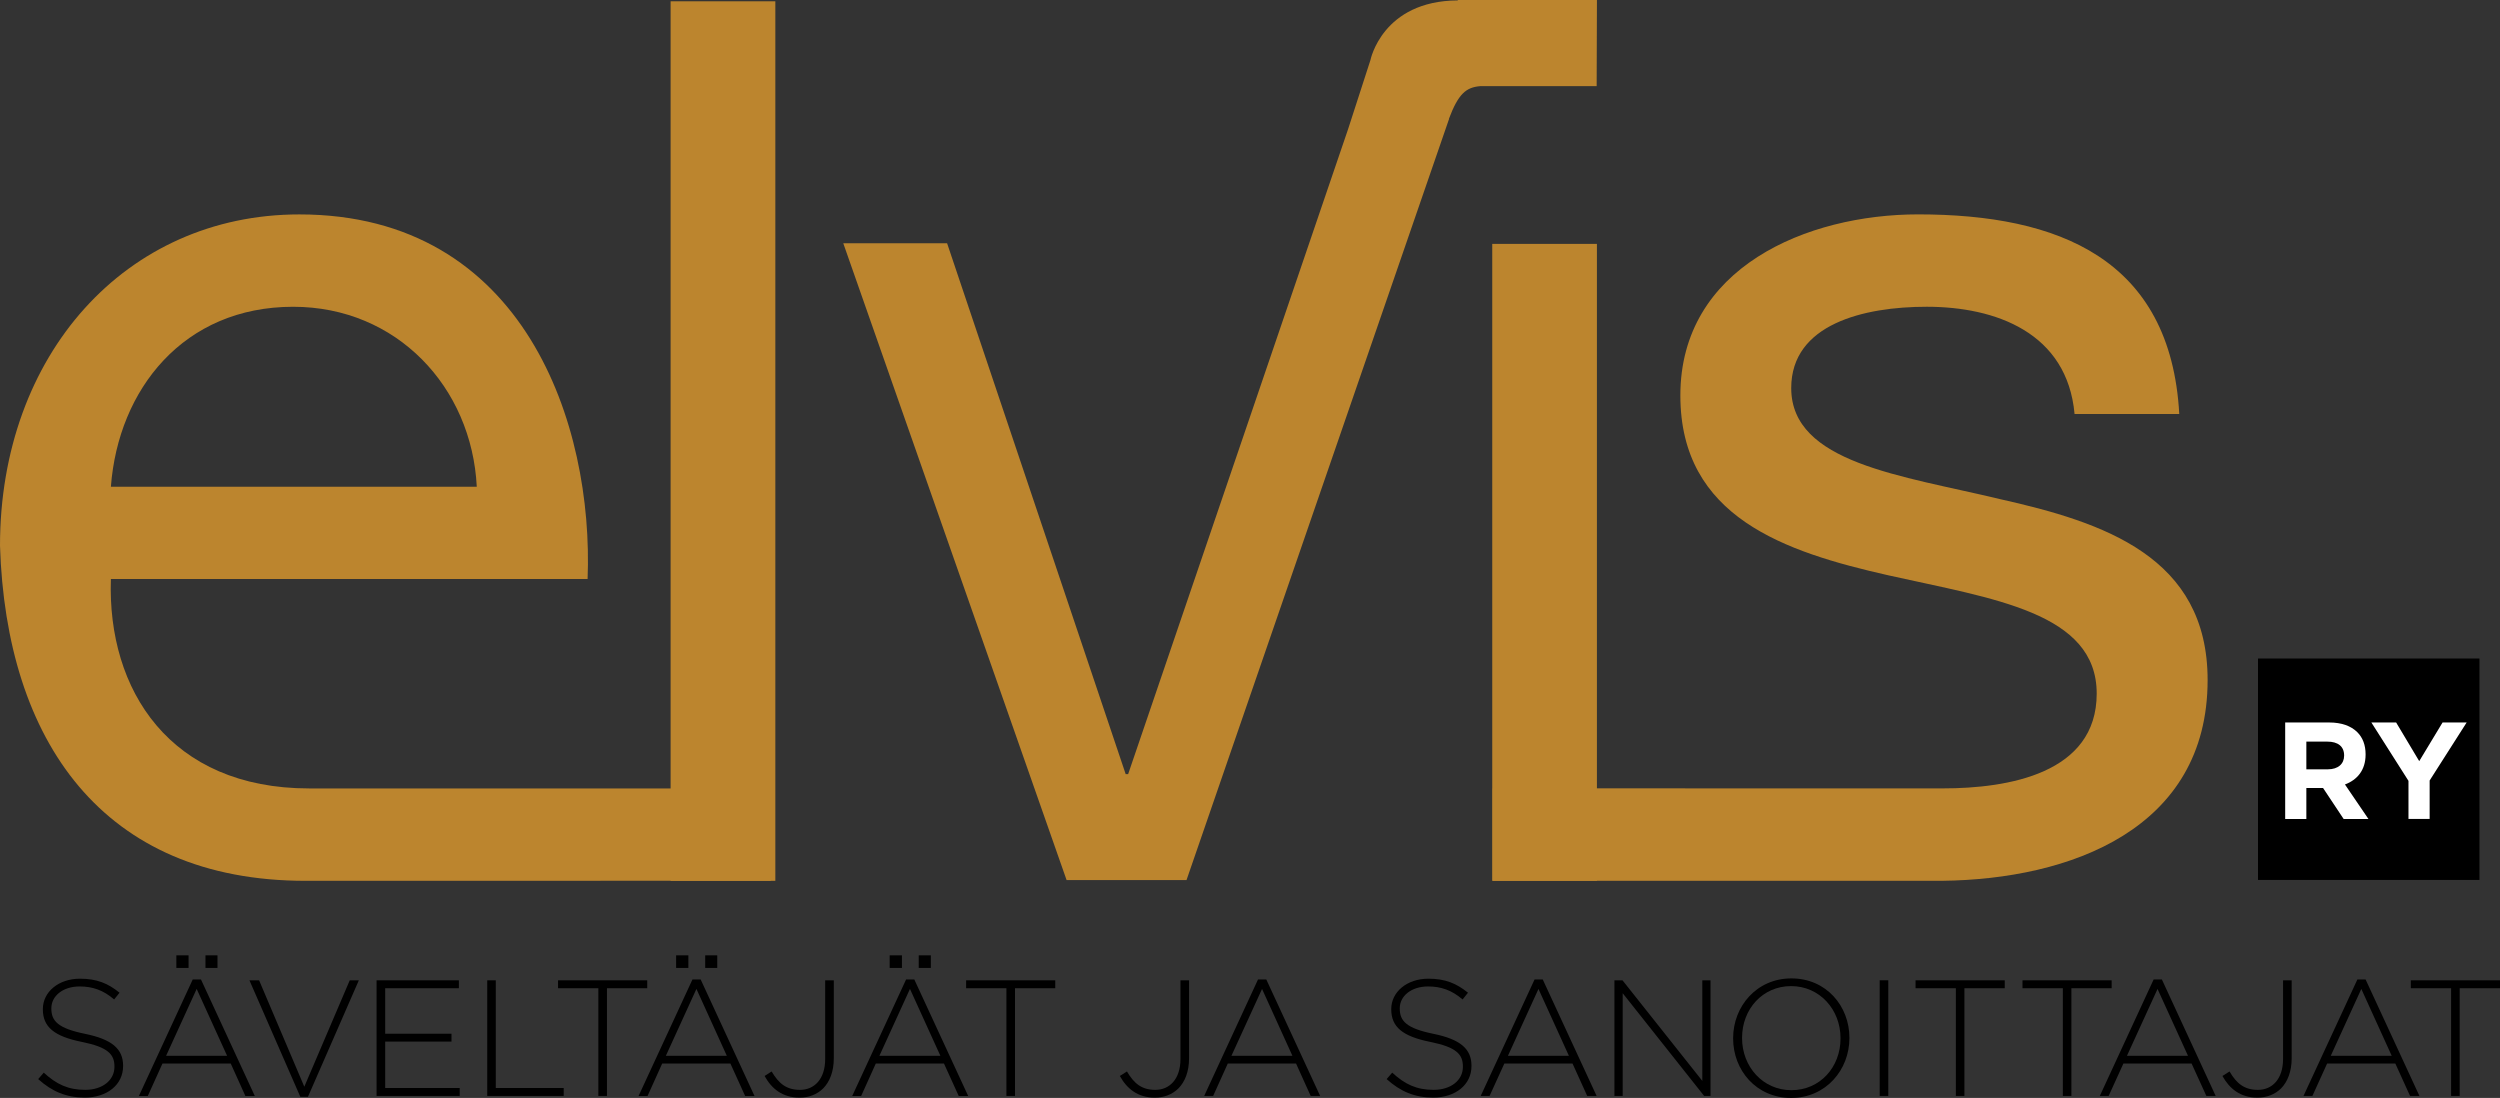<?xml version="1.0" encoding="UTF-8" standalone="no"?> <svg xmlns:dc="http://purl.org/dc/elements/1.1/" xmlns:cc="http://creativecommons.org/ns#" xmlns:rdf="http://www.w3.org/1999/02/22-rdf-syntax-ns#" xmlns:svg="http://www.w3.org/2000/svg" xmlns="http://www.w3.org/2000/svg" xmlns:sodipodi="http://sodipodi.sourceforge.net/DTD/sodipodi-0.dtd" xmlns:inkscape="http://www.inkscape.org/namespaces/inkscape" width="177.303" height="77.866" viewBox="0 0 177.303 77.866" id="svg2" version="1.1" inkscape:version="0.91 r13725" sodipodi:docname="Elvis.svg"><rect x="0" y="0" width="177.303" height="77.866" fill="#333333" stroke="none"/><defs id="defs4"><clipPath id="clipPath208"><path d="m 0,0 841.89,0 0,595.276 L 0,595.276 0,0 Z" id="path210" inkscape:connector-curvature="0"></path></clipPath><clipPath id="clipPath244"><path d="m 0,0 841.89,0 0,595.276 L 0,595.276 0,0 Z" id="path246" inkscape:connector-curvature="0"></path></clipPath><clipPath id="clipPath264"><path d="m 0,0 841.89,0 0,595.276 L 0,595.276 0,0 Z" id="path266" inkscape:connector-curvature="0"></path></clipPath><clipPath id="clipPath280"><path d="m 0,0 841.89,0 0,595.276 L 0,595.276 0,0 Z" id="path282" inkscape:connector-curvature="0"></path></clipPath><clipPath id="clipPath300"><path d="m 0,0 841.89,0 0,595.276 L 0,595.276 0,0 Z" id="path302" inkscape:connector-curvature="0"></path></clipPath><clipPath id="clipPath326"><path d="m 0,0 841.89,0 0,595.276 L 0,595.276 0,0 Z" id="path328" inkscape:connector-curvature="0"></path></clipPath><clipPath id="clipPath348"><path d="m 0,0 841.89,0 0,595.276 L 0,595.276 0,0 Z" id="path350" inkscape:connector-curvature="0"></path></clipPath><clipPath id="clipPath380"><path d="m 0,0 841.89,0 0,595.276 L 0,595.276 0,0 Z" id="path382" inkscape:connector-curvature="0"></path></clipPath></defs><g inkscape:label="Taso 1" inkscape:groupmode="layer" id="layer1" transform="translate(0,-974.496)"><g transform="matrix(1.25,0,0,-1.25,-437.532,1132.174)" id="g3814"><g id="g3734"><g id="g204"><g id="g206" clip-path="url(#clipPath208)"><g id="g212" transform="translate(352.192,64.918)"><path d="m 0,0 0.317,0.366 c 0.722,-0.664 1.389,-0.976 2.354,-0.976 0.98,0 1.656,0.55 1.656,1.304 l 0,0.017 c 0,0.692 -0.361,1.1 -1.852,1.399 -1.571,0.316 -2.21,0.852 -2.21,1.847 l 0,0.015 c 0,0.972 0.888,1.724 2.105,1.724 0.96,0 1.589,-0.263 2.246,-0.795 L 4.309,4.518 C 3.692,5.052 3.075,5.256 2.354,5.256 1.387,5.256 0.747,4.704 0.747,4.022 l 0,-0.018 C 0.747,3.306 1.106,2.884 2.662,2.567 4.181,2.256 4.818,1.715 4.818,0.761 l 0,-0.023 C 4.818,-0.321 3.907,-1.048 2.646,-1.048 1.594,-1.048 0.786,-0.707 0,0" style="fill:#000000;fill-opacity:1;fill-rule:nonzero;stroke:none" id="path214" inkscape:connector-curvature="0"></path></g></g></g><g id="g216" transform="translate(360.96,70.569)"><path d="m 0,0 0.469,0 3.054,-6.609 -0.536,0 -0.83,1.84 -3.874,0 -0.832,-1.84 -0.505,0 L 0,0 Z m 1.95,-4.329 -1.726,3.795 -1.734,-3.795 3.46,0 z m -2.879,5.698 0.693,0 0,-0.714 -0.693,0 0,0.714 z m 1.652,0 0.682,0 0,-0.714 -0.682,0 0,0.714 z" style="fill:#000000;fill-opacity:1;fill-rule:nonzero;stroke:none" id="path218" inkscape:connector-curvature="0"></path></g><g id="g220" transform="translate(364.178,70.522)"><path d="M 0,0 0.548,0 3.113,-6.037 5.691,0 6.207,0 3.321,-6.607 2.886,-6.607 0,0 Z" style="fill:#000000;fill-opacity:1;fill-rule:nonzero;stroke:none" id="path222" inkscape:connector-curvature="0"></path></g><g id="g224" transform="translate(371.391,70.522)"><path d="m 0,0 4.67,0 0,-0.449 -4.181,0 0,-2.581 3.762,0 0,-0.446 -3.762,0 0,-2.633 4.228,0 0,-0.451 L 0,-6.56 0,0 Z" style="fill:#000000;fill-opacity:1;fill-rule:nonzero;stroke:none" id="path226" inkscape:connector-curvature="0"></path></g><g id="g228" transform="translate(377.67,70.522)"><path d="m 0,0 0.485,0 0,-6.109 3.853,0 0,-0.451 L 0,-6.56 0,0 Z" style="fill:#000000;fill-opacity:1;fill-rule:nonzero;stroke:none" id="path230" inkscape:connector-curvature="0"></path></g><g id="g232" transform="translate(383.974,70.073)"><path d="m 0,0 -2.287,0 0,0.449 5.061,0 0,-0.449 -2.285,0 0,-6.111 L 0,-6.111 0,0 Z" style="fill:#000000;fill-opacity:1;fill-rule:nonzero;stroke:none" id="path234" inkscape:connector-curvature="0"></path></g><g id="g236" transform="translate(389.313,70.569)"><path d="m 0,0 0.467,0 3.054,-6.609 -0.532,0 -0.835,1.84 -3.871,0 -0.83,-1.84 -0.51,0 L 0,0 Z m 1.95,-4.329 -1.724,3.795 -1.734,-3.795 3.458,0 z m -2.877,5.698 0.696,0 0,-0.714 -0.696,0 0,0.714 z m 1.65,0 0.684,0 0,-0.714 -0.684,0 0,0.714 z" style="fill:#000000;fill-opacity:1;fill-rule:nonzero;stroke:none" id="path238" inkscape:connector-curvature="0"></path></g><g id="g240"><g id="g242" clip-path="url(#clipPath244)"><g id="g248" transform="translate(393.406,65.095)"><path d="m 0,0 0.399,0.256 c 0.409,-0.689 0.842,-1.044 1.612,-1.044 0.808,0 1.427,0.608 1.427,1.751 l 0,4.463 0.489,0 0,-4.425 C 3.927,0.249 3.692,-0.334 3.326,-0.703 2.976,-1.05 2.511,-1.228 1.986,-1.228 1.012,-1.228 0.399,-0.723 0,0" style="fill:#000000;fill-opacity:1;fill-rule:nonzero;stroke:none" id="path250" inkscape:connector-curvature="0"></path></g></g></g><g id="g252" transform="translate(401.434,70.569)"><path d="m 0,0 0.467,0 3.056,-6.609 -0.536,0 -0.837,1.84 -3.869,0 -0.83,-1.84 -0.507,0 L 0,0 Z m 1.946,-4.329 -1.726,3.795 -1.733,-3.795 3.459,0 z m -2.877,5.698 0.696,0 0,-0.714 -0.696,0 0,0.714 z m 1.649,0 0.687,0 0,-0.714 -0.687,0 0,0.714 z" style="fill:#000000;fill-opacity:1;fill-rule:nonzero;stroke:none" id="path254" inkscape:connector-curvature="0"></path></g><g id="g256" transform="translate(407.127,70.073)"><path d="m 0,0 -2.287,0 0,0.449 5.058,0 0,-0.449 -2.284,0 0,-6.111 L 0,-6.111 0,0 Z" style="fill:#000000;fill-opacity:1;fill-rule:nonzero;stroke:none" id="path258" inkscape:connector-curvature="0"></path></g><g id="g260"><g id="g262" clip-path="url(#clipPath264)"><g id="g268" transform="translate(413.562,65.095)"><path d="m 0,0 0.404,0.256 c 0.402,-0.689 0.844,-1.044 1.609,-1.044 0.806,0 1.427,0.608 1.427,1.751 l 0,4.463 0.487,0 0,-4.425 C 3.927,0.249 3.692,-0.334 3.326,-0.703 2.978,-1.05 2.511,-1.228 1.986,-1.228 1.01,-1.228 0.404,-0.723 0,0" style="fill:#000000;fill-opacity:1;fill-rule:nonzero;stroke:none" id="path270" inkscape:connector-curvature="0"></path></g></g></g><g id="g272" transform="translate(421.401,70.569)"><path d="m 0,0 0.471,0 3.055,-6.607 -0.537,0 -0.83,1.838 -3.874,0 -0.83,-1.838 -0.509,0 L 0,0 Z m 1.952,-4.329 -1.723,3.793 -1.737,-3.793 3.46,0 z" style="fill:#000000;fill-opacity:1;fill-rule:nonzero;stroke:none" id="path274" inkscape:connector-curvature="0"></path></g><g id="g276"><g id="g278" clip-path="url(#clipPath280)"><g id="g284" transform="translate(428.699,64.918)"><path d="m 0,0 0.317,0.366 c 0.722,-0.664 1.384,-0.976 2.351,-0.976 0.985,0 1.659,0.55 1.659,1.304 l 0,0.017 c 0,0.692 -0.364,1.1 -1.852,1.399 C 0.898,2.426 0.262,2.962 0.262,3.957 l 0,0.015 c 0,0.972 0.889,1.724 2.106,1.724 0.958,0 1.586,-0.263 2.248,-0.795 L 4.309,4.518 C 3.689,5.052 3.075,5.256 2.352,5.256 1.387,5.256 0.745,4.704 0.745,4.022 l 0,-0.018 C 0.745,3.306 1.104,2.884 2.662,2.567 4.177,2.256 4.814,1.715 4.814,0.761 l 0,-0.023 C 4.814,-0.321 3.905,-1.048 2.639,-1.048 1.593,-1.048 0.786,-0.707 0,0" style="fill:#000000;fill-opacity:1;fill-rule:nonzero;stroke:none" id="path286" inkscape:connector-curvature="0"></path></g></g></g><g id="g288" transform="translate(437.092,70.569)"><path d="m 0,0 0.465,0 3.056,-6.607 -0.534,0 -0.833,1.838 -3.869,0 -0.837,-1.838 -0.504,0 L 0,0 Z m 1.948,-4.329 -1.726,3.793 -1.732,-3.793 3.458,0 z" style="fill:#000000;fill-opacity:1;fill-rule:nonzero;stroke:none" id="path290" inkscape:connector-curvature="0"></path></g><g id="g292" transform="translate(441.623,70.522)"><path d="m 0,0 0.458,0 4.529,-5.707 0,5.707 0.464,0 0,-6.56 -0.361,0 -4.621,5.828 0,-5.828 L 0,-6.56 0,0 Z" style="fill:#000000;fill-opacity:1;fill-rule:nonzero;stroke:none" id="path294" inkscape:connector-curvature="0"></path></g><g id="g296"><g id="g298" clip-path="url(#clipPath300)"><g id="g304" transform="translate(448.358,67.22)"><path d="m 0,0 0,0.023 c 0,1.788 1.322,3.388 3.306,3.388 1.99,0 3.292,-1.58 3.292,-3.371 l 0,-0.017 C 6.598,-1.768 5.274,-3.371 3.29,-3.371 1.304,-3.371 0,-1.789 0,0 m 6.093,0 0,0.023 c 0,1.62 -1.185,2.951 -2.803,2.951 -1.623,0 -2.783,-1.309 -2.783,-2.934 l 0,-0.017 c 0,-1.621 1.181,-2.954 2.799,-2.954 1.625,0 2.787,1.308 2.787,2.931" style="fill:#000000;fill-opacity:1;fill-rule:nonzero;stroke:none" id="path306" inkscape:connector-curvature="0"></path></g></g></g><path d="m 456.673,63.962 0.489,0 0,6.562 -0.489,0 0,-6.562 z" style="fill:#000000;fill-opacity:1;fill-rule:nonzero;stroke:none" id="path308" inkscape:connector-curvature="0"></path><g id="g310" transform="translate(460.995,70.073)"><path d="m 0,0 -2.287,0 0,0.449 5.061,0 0,-0.449 -2.289,0 0,-6.111 L 0,-6.111 0,0 Z" style="fill:#000000;fill-opacity:1;fill-rule:nonzero;stroke:none" id="path312" inkscape:connector-curvature="0"></path></g><g id="g314" transform="translate(467.065,70.073)"><path d="m 0,0 -2.289,0 0,0.449 5.058,0 0,-0.449 -2.284,0 0,-6.111 L 0,-6.111 0,0 Z" style="fill:#000000;fill-opacity:1;fill-rule:nonzero;stroke:none" id="path316" inkscape:connector-curvature="0"></path></g><g id="g318" transform="translate(472.216,70.569)"><path d="m 0,0 0.469,0 3.052,-6.607 -0.529,0 -0.838,1.838 -3.869,0 -0.837,-1.838 -0.502,0 L 0,0 Z m 1.95,-4.329 -1.728,3.793 -1.735,-3.793 3.463,0 z" style="fill:#000000;fill-opacity:1;fill-rule:nonzero;stroke:none" id="path320" inkscape:connector-curvature="0"></path></g><g id="g322"><g id="g324" clip-path="url(#clipPath326)"><g id="g330" transform="translate(476.119,65.095)"><path d="m 0,0 0.404,0.256 c 0.401,-0.689 0.844,-1.044 1.611,-1.044 0.806,0 1.425,0.608 1.425,1.751 l 0,4.463 0.489,0 0,-4.425 C 3.929,0.249 3.692,-0.334 3.33,-0.703 2.98,-1.05 2.513,-1.228 1.988,-1.228 1.012,-1.228 0.404,-0.723 0,0" style="fill:#000000;fill-opacity:1;fill-rule:nonzero;stroke:none" id="path332" inkscape:connector-curvature="0"></path></g></g></g><g id="g334" transform="translate(483.776,70.569)"><path d="m 0,0 0.467,0 3.054,-6.607 -0.532,0 -0.835,1.838 -3.871,0 -0.835,-1.838 -0.505,0 L 0,0 Z m 1.948,-4.329 -1.724,3.793 -1.734,-3.793 3.458,0 z" style="fill:#000000;fill-opacity:1;fill-rule:nonzero;stroke:none" id="path336" inkscape:connector-curvature="0"></path></g><g id="g338" transform="translate(489.094,70.073)"><path d="m 0,0 -2.287,0 0,0.449 5.061,0 0,-0.449 -2.287,0 0,-6.111 L 0,-6.111 0,0 Z" style="fill:#000000;fill-opacity:1;fill-rule:nonzero;stroke:none" id="path340" inkscape:connector-curvature="0"></path></g></g><g id="g3802"><path d="m 388.074,126.069 5.942,0 0,-49.902 -5.942,0 0,49.902 z" style="fill:#bc852e;fill-opacity:1;fill-rule:nonzero;stroke:none" id="path342" inkscape:connector-curvature="0"></path><g id="g344" transform="translate(0,-0.001)"><g id="g346" clip-path="url(#clipPath348)"><g id="g352" transform="translate(367.567,81.41)"><path d="m 0,0 c -7.897,0 -11.463,5.588 -11.25,11.881 l 27.047,0 c 0.348,8.734 -3.566,20.687 -16.354,20.687 -9.858,0 -16.984,-7.972 -16.984,-18.8 0.346,-11.046 5.802,-19.01 17.335,-19.01 0.091,0 -1.607,0.004 26.4,0.004 L 26.194,0 0,0 Z m -0.909,27.328 c 5.873,0 10.133,-4.547 10.418,-10.209 l -20.759,0 c 0.417,5.525 4.123,10.209 10.341,10.209" style="fill:#bc852e;fill-opacity:1;fill-rule:nonzero;stroke:none" id="path354" inkscape:connector-curvature="0"></path></g></g></g><path d="m 434.691,76.167 5.938,0 0,36.138 -5.938,0 0,-36.138 z" style="fill:#bc852e;fill-opacity:1;fill-rule:nonzero;stroke:none" id="path356" inkscape:connector-curvature="0"></path><g id="g366" transform="translate(433.997,121.254)"><path d="m 0,0 6.618,0 0.016,4.888 -7.893,0 0,-0.023 C -5.548,4.845 -6.217,1.479 -6.217,1.479 l -1.272,-3.93 -12.475,-36.582 -0.14,0 -10.132,30.119 -5.891,0 12.67,-36.129 6.805,0 14.897,43.187 -0.011,-0.002 C -1.223,-0.411 -0.779,-0.072 0,0" style="fill:#bc852e;fill-opacity:1;fill-rule:nonzero;stroke:none" id="path368" inkscape:connector-curvature="0"></path></g><g id="g370" transform="translate(475.279,87.56)"><path d="m 0,0 c 0,6.986 -5.873,8.945 -11.813,10.272 -5.521,1.33 -11.812,2.031 -11.812,6.292 0,3.632 4.123,4.614 7.687,4.614 3.914,0 7.971,-1.47 8.389,-6.084 l 5.94,0 c -0.489,8.807 -6.849,11.325 -14.816,11.325 -6.291,0 -13.49,-3.003 -13.49,-10.274 0,-6.921 5.943,-8.878 11.811,-10.207 5.943,-1.331 11.811,-2.096 11.811,-6.708 0,-4.542 -5.031,-5.379 -8.734,-5.379 -0.065,0 2.852,0.002 -25.532,0.002 l 0,-5.245 25.487,0 C -7.819,-11.311 0,-8.476 0,0" style="fill:#bc852e;fill-opacity:1;fill-rule:nonzero;stroke:none" id="path372" inkscape:connector-curvature="0"></path></g></g><path inkscape:connector-curvature="0" id="path374" style="fill:#000000;fill-opacity:1;fill-rule:nonzero;stroke:none" d="m 490.703,76.217 -12.565,0 0,12.563 12.565,0 0,-12.563 z"></path><g id="g376"><g clip-path="url(#clipPath380)" id="g378"><g transform="translate(479.68,85.151)" id="g384"><path inkscape:connector-curvature="0" id="path386" style="fill:#ffffff;fill-opacity:1;fill-rule:nonzero;stroke:none" d="m 0,0 2.5,0 c 0.696,0 1.234,-0.195 1.593,-0.552 0.308,-0.307 0.469,-0.732 0.469,-1.25 l 0,-0.018 c 0,-0.884 -0.475,-1.438 -1.171,-1.697 l 1.333,-1.959 -1.407,0 -1.169,1.76 -0.947,0 0,-1.76 L 0,-5.476 0,0 Z m 2.424,-2.657 c 0.583,0 0.92,0.314 0.92,0.774 l 0,0.016 c 0,0.514 -0.359,0.781 -0.945,0.781 l -1.198,0 0,-1.571 1.223,0 z"></path></g></g></g><g transform="translate(486.675,81.839)" id="g388"><path inkscape:connector-curvature="0" id="path390" style="fill:#ffffff;fill-opacity:1;fill-rule:nonzero;stroke:none" d="m 0,0 -2.105,3.312 1.405,0 1.31,-2.194 1.324,2.194 1.367,0 -2.1,-3.292 0,-2.181 L 0,-2.161 0,0 Z"></path></g></g></g></svg> 